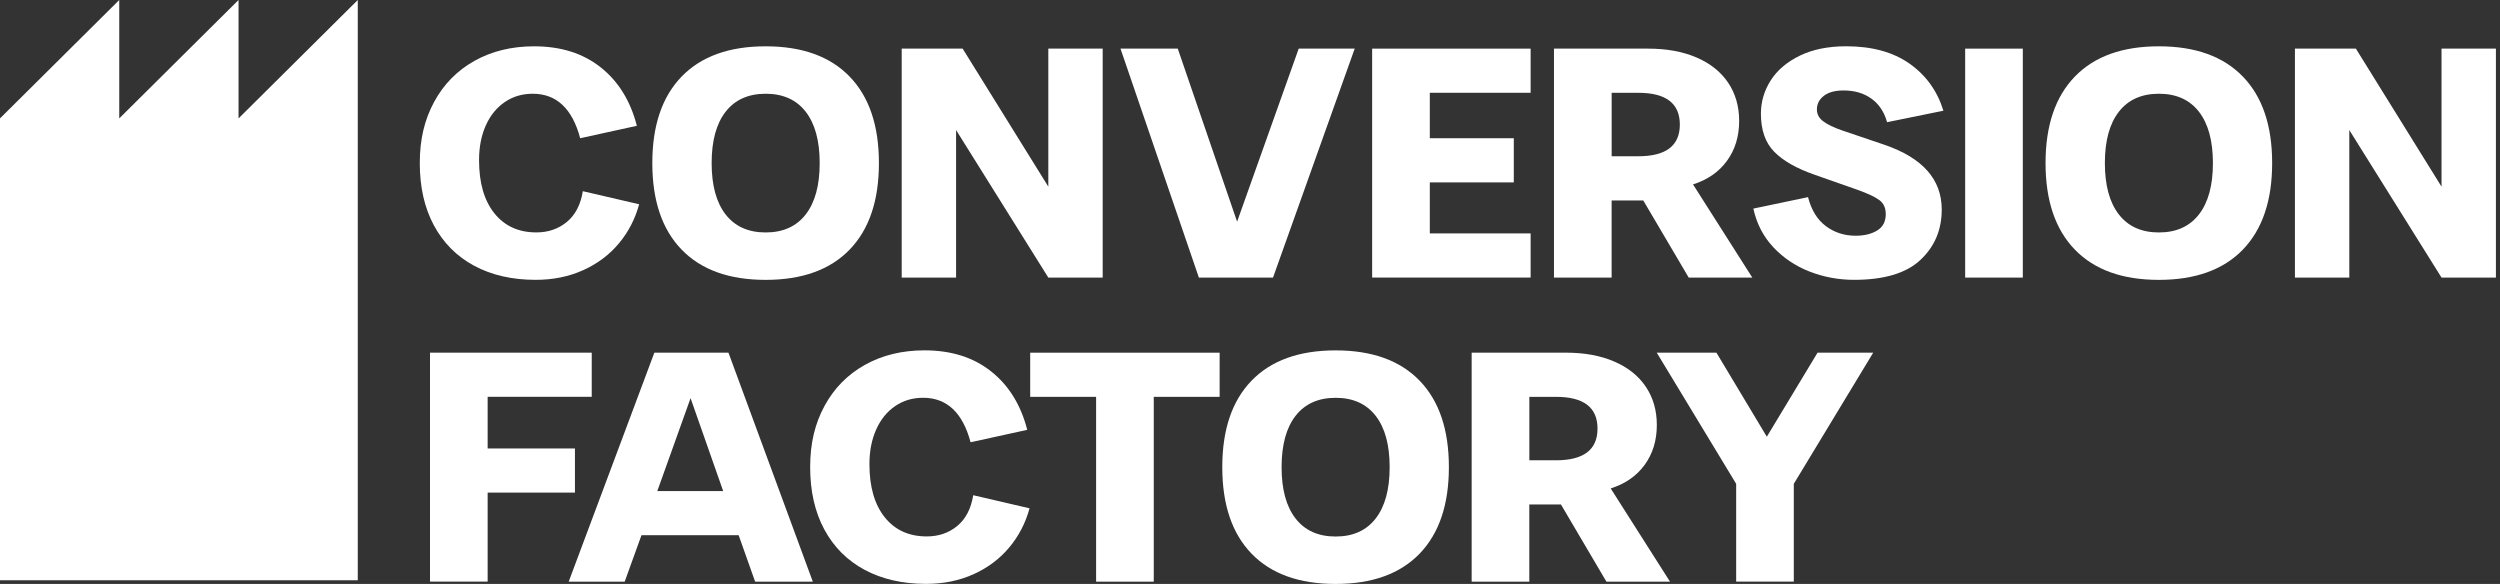 <svg width="137" height="32" viewBox="0 0 137 32" fill="none" xmlns="http://www.w3.org/2000/svg">
<rect x="0" y="0" width="137" height="32" fill="#333333" stroke="none"/>
<path d="M13.072 6.488V0L6.535 6.488V0L0 6.488V31.797H19.606V0L13.072 6.488Z" fill="white"/>
<path d="M25.99 14.567C25.034 14.053 24.297 13.315 23.779 12.353C23.261 11.391 23.004 10.253 23.004 8.937C23.004 7.622 23.266 6.554 23.79 5.585C24.314 4.617 25.051 3.868 26 3.335C26.951 2.804 28.041 2.538 29.268 2.538C30.735 2.538 31.954 2.923 32.923 3.695C33.892 4.464 34.55 5.532 34.9 6.894L31.794 7.575C31.362 5.951 30.495 5.137 29.193 5.137C28.616 5.137 28.105 5.289 27.66 5.594C27.215 5.898 26.867 6.325 26.622 6.875C26.375 7.425 26.252 8.058 26.252 8.775C26.252 10.018 26.531 10.989 27.091 11.687C27.651 12.387 28.418 12.736 29.394 12.736C30.043 12.736 30.599 12.545 31.064 12.162C31.526 11.78 31.82 11.219 31.939 10.477L35.025 11.194C34.808 11.995 34.44 12.708 33.916 13.336C33.392 13.964 32.74 14.453 31.956 14.806C31.174 15.159 30.307 15.335 29.355 15.335C28.067 15.335 26.944 15.079 25.988 14.565L25.99 14.567Z" fill="white"/>
<path d="M37.353 13.679C36.282 12.573 35.747 10.993 35.747 8.937C35.747 6.882 36.282 5.302 37.353 4.196C38.425 3.09 39.958 2.538 41.956 2.538C43.954 2.538 45.488 3.09 46.559 4.196C47.63 5.302 48.165 6.882 48.165 8.937C48.165 10.993 47.63 12.573 46.559 13.679C45.488 14.785 43.954 15.337 41.956 15.337C39.958 15.337 38.423 14.785 37.353 13.679ZM39.764 11.752C40.276 12.41 41.006 12.738 41.958 12.738C42.91 12.738 43.641 12.41 44.152 11.752C44.663 11.095 44.919 10.158 44.919 8.937C44.919 7.717 44.663 6.78 44.152 6.122C43.641 5.465 42.908 5.137 41.958 5.137C41.008 5.137 40.276 5.467 39.764 6.122C39.253 6.78 38.998 7.717 38.998 8.937C38.998 10.158 39.253 11.095 39.764 11.752Z" fill="white"/>
<path d="M49.413 2.665H52.753L57.448 10.229V2.665H60.427V15.212H57.448L52.393 7.127V15.212H49.413V2.665Z" fill="white"/>
<path d="M61.401 2.665H64.542L67.793 12.148L71.169 2.665H74.238L69.761 15.212H65.699L61.403 2.665H61.401Z" fill="white"/>
<path d="M75.194 2.665H83.878V5.084H78.353V7.575H82.956V9.995H78.353V12.791H83.878V15.21H75.194V2.665Z" fill="white"/>
<path d="M85.158 2.665H90.322C91.333 2.665 92.213 2.825 92.967 3.149C93.719 3.473 94.296 3.931 94.701 4.53C95.103 5.128 95.306 5.826 95.306 6.628C95.306 7.476 95.082 8.206 94.637 8.815C94.192 9.424 93.572 9.855 92.777 10.105L96.028 15.214H92.543L90.051 10.985H88.317V15.214H85.158V2.665ZM89.781 8.563C91.297 8.563 92.055 7.984 92.055 6.825C92.055 5.666 91.297 5.086 89.781 5.086H88.319V8.563H89.781Z" fill="white"/>
<path d="M99.161 14.88C98.385 14.576 97.723 14.129 97.176 13.546C96.628 12.96 96.264 12.256 96.083 11.431L99.08 10.803C99.261 11.507 99.585 12.038 100.055 12.389C100.524 12.742 101.071 12.918 101.698 12.918C102.166 12.918 102.558 12.822 102.871 12.63C103.184 12.44 103.34 12.139 103.34 11.733C103.34 11.399 103.225 11.145 102.997 10.972C102.769 10.798 102.371 10.61 101.806 10.407L99.459 9.582C98.46 9.236 97.717 8.815 97.229 8.318C96.741 7.823 96.498 7.125 96.498 6.23C96.498 5.573 96.679 4.964 97.039 4.401C97.399 3.838 97.934 3.388 98.637 3.047C99.34 2.707 100.185 2.536 101.174 2.536C102.582 2.536 103.738 2.853 104.639 3.485C105.542 4.12 106.162 4.978 106.499 6.067L103.412 6.696C103.255 6.133 102.969 5.704 102.554 5.406C102.139 5.107 101.629 4.957 101.029 4.957C100.56 4.957 100.198 5.057 99.945 5.253C99.691 5.45 99.566 5.699 99.566 5.998C99.566 6.26 99.683 6.48 99.917 6.651C100.151 6.825 100.492 6.99 100.937 7.144L103.265 7.933C105.359 8.65 106.407 9.832 106.407 11.482C106.407 12.594 106.019 13.514 105.242 14.241C104.467 14.971 103.252 15.335 101.604 15.335C100.75 15.335 99.934 15.182 99.157 14.878L99.161 14.88Z" fill="white"/>
<path d="M107.691 2.665H110.85V15.212H107.691V2.665Z" fill="white"/>
<path d="M113.702 13.679C112.631 12.573 112.096 10.993 112.096 8.937C112.096 6.882 112.631 5.302 113.702 4.196C114.774 3.09 116.307 2.538 118.305 2.538C120.303 2.538 121.837 3.09 122.908 4.196C123.98 5.302 124.514 6.882 124.514 8.937C124.514 10.993 123.977 12.573 122.908 13.679C121.837 14.785 120.303 15.337 118.305 15.337C116.307 15.337 114.774 14.785 113.702 13.679ZM116.114 11.752C116.625 12.41 117.355 12.738 118.307 12.738C119.26 12.738 119.99 12.41 120.501 11.752C121.012 11.095 121.268 10.158 121.268 8.937C121.268 7.717 121.012 6.78 120.501 6.122C119.99 5.465 119.26 5.137 118.307 5.137C117.355 5.137 116.625 5.467 116.114 6.122C115.602 6.78 115.347 7.717 115.347 8.937C115.347 10.158 115.602 11.095 116.114 11.752Z" fill="white"/>
<path d="M125.762 2.665H129.102L133.796 10.229V2.665H136.776V15.212H133.796L128.742 7.127V15.212H125.762V2.665Z" fill="white"/>
<path d="M23.562 19.326H32.427V21.745H26.723V24.577H31.507V26.996H26.723V31.871H23.564V19.323L23.562 19.326Z" fill="white"/>
<path d="M44.54 31.875H41.381L40.478 29.329H35.153L34.233 31.875H31.164L35.858 19.328H39.92L44.542 31.875H44.54ZM39.63 26.91L37.843 21.819L36.02 26.91H39.63Z" fill="white"/>
<path d="M47.383 31.228C46.427 30.714 45.69 29.976 45.172 29.014C44.655 28.052 44.397 26.914 44.397 25.598C44.397 24.283 44.659 23.215 45.183 22.246C45.707 21.278 46.444 20.529 47.394 19.996C48.344 19.465 49.435 19.199 50.661 19.199C52.129 19.199 53.347 19.584 54.316 20.355C55.286 21.125 55.944 22.193 56.293 23.555L53.188 24.236C52.755 22.612 51.888 21.798 50.587 21.798C50.01 21.798 49.498 21.95 49.053 22.255C48.608 22.559 48.261 22.986 48.016 23.536C47.769 24.086 47.645 24.718 47.645 25.435C47.645 26.679 47.925 27.65 48.485 28.348C49.045 29.048 49.812 29.396 50.787 29.396C51.437 29.396 51.993 29.206 52.457 28.823C52.919 28.441 53.213 27.88 53.333 27.138L56.419 27.855C56.202 28.656 55.833 29.369 55.309 29.997C54.785 30.625 54.133 31.114 53.349 31.467C52.568 31.82 51.701 31.996 50.749 31.996C49.46 31.996 48.338 31.74 47.381 31.226L47.383 31.228Z" fill="white"/>
<path d="M60.065 21.747H56.455V19.328H66.836V21.747H63.226V31.875H60.067V21.747H60.065Z" fill="white"/>
<path d="M68.587 30.342C67.516 29.236 66.981 27.656 66.981 25.6C66.981 23.545 67.516 21.965 68.587 20.859C69.659 19.753 71.192 19.201 73.19 19.201C75.188 19.201 76.722 19.753 77.793 20.859C78.864 21.965 79.399 23.545 79.399 25.6C79.399 27.656 78.862 29.236 77.793 30.342C76.722 31.448 75.188 32 73.19 32C71.192 32 69.659 31.448 68.587 30.342ZM70.998 28.415C71.51 29.073 72.24 29.401 73.192 29.401C74.144 29.401 74.875 29.073 75.386 28.415C75.897 27.758 76.153 26.821 76.153 25.6C76.153 24.38 75.897 23.443 75.386 22.786C74.875 22.128 74.142 21.8 73.192 21.8C72.242 21.8 71.51 22.13 70.998 22.786C70.487 23.443 70.231 24.38 70.231 25.6C70.231 26.821 70.487 27.758 70.998 28.415Z" fill="white"/>
<path d="M80.647 19.326H85.81C86.822 19.326 87.702 19.486 88.456 19.81C89.208 20.134 89.785 20.592 90.189 21.191C90.592 21.789 90.794 22.487 90.794 23.289C90.794 24.137 90.571 24.867 90.126 25.476C89.68 26.085 89.061 26.516 88.266 26.766L91.516 31.875H88.032L85.54 27.645H83.806V31.875H80.647V19.328V19.326ZM85.269 25.224C86.786 25.224 87.544 24.645 87.544 23.486C87.544 22.327 86.786 21.747 85.269 21.747H83.808V25.224H85.269Z" fill="white"/>
<path d="M90.792 19.326H94.06L96.822 23.932L99.602 19.326H102.652L98.3 26.514V31.873H95.142V26.514L90.79 19.326H90.792Z" fill="white"/>
</svg>
